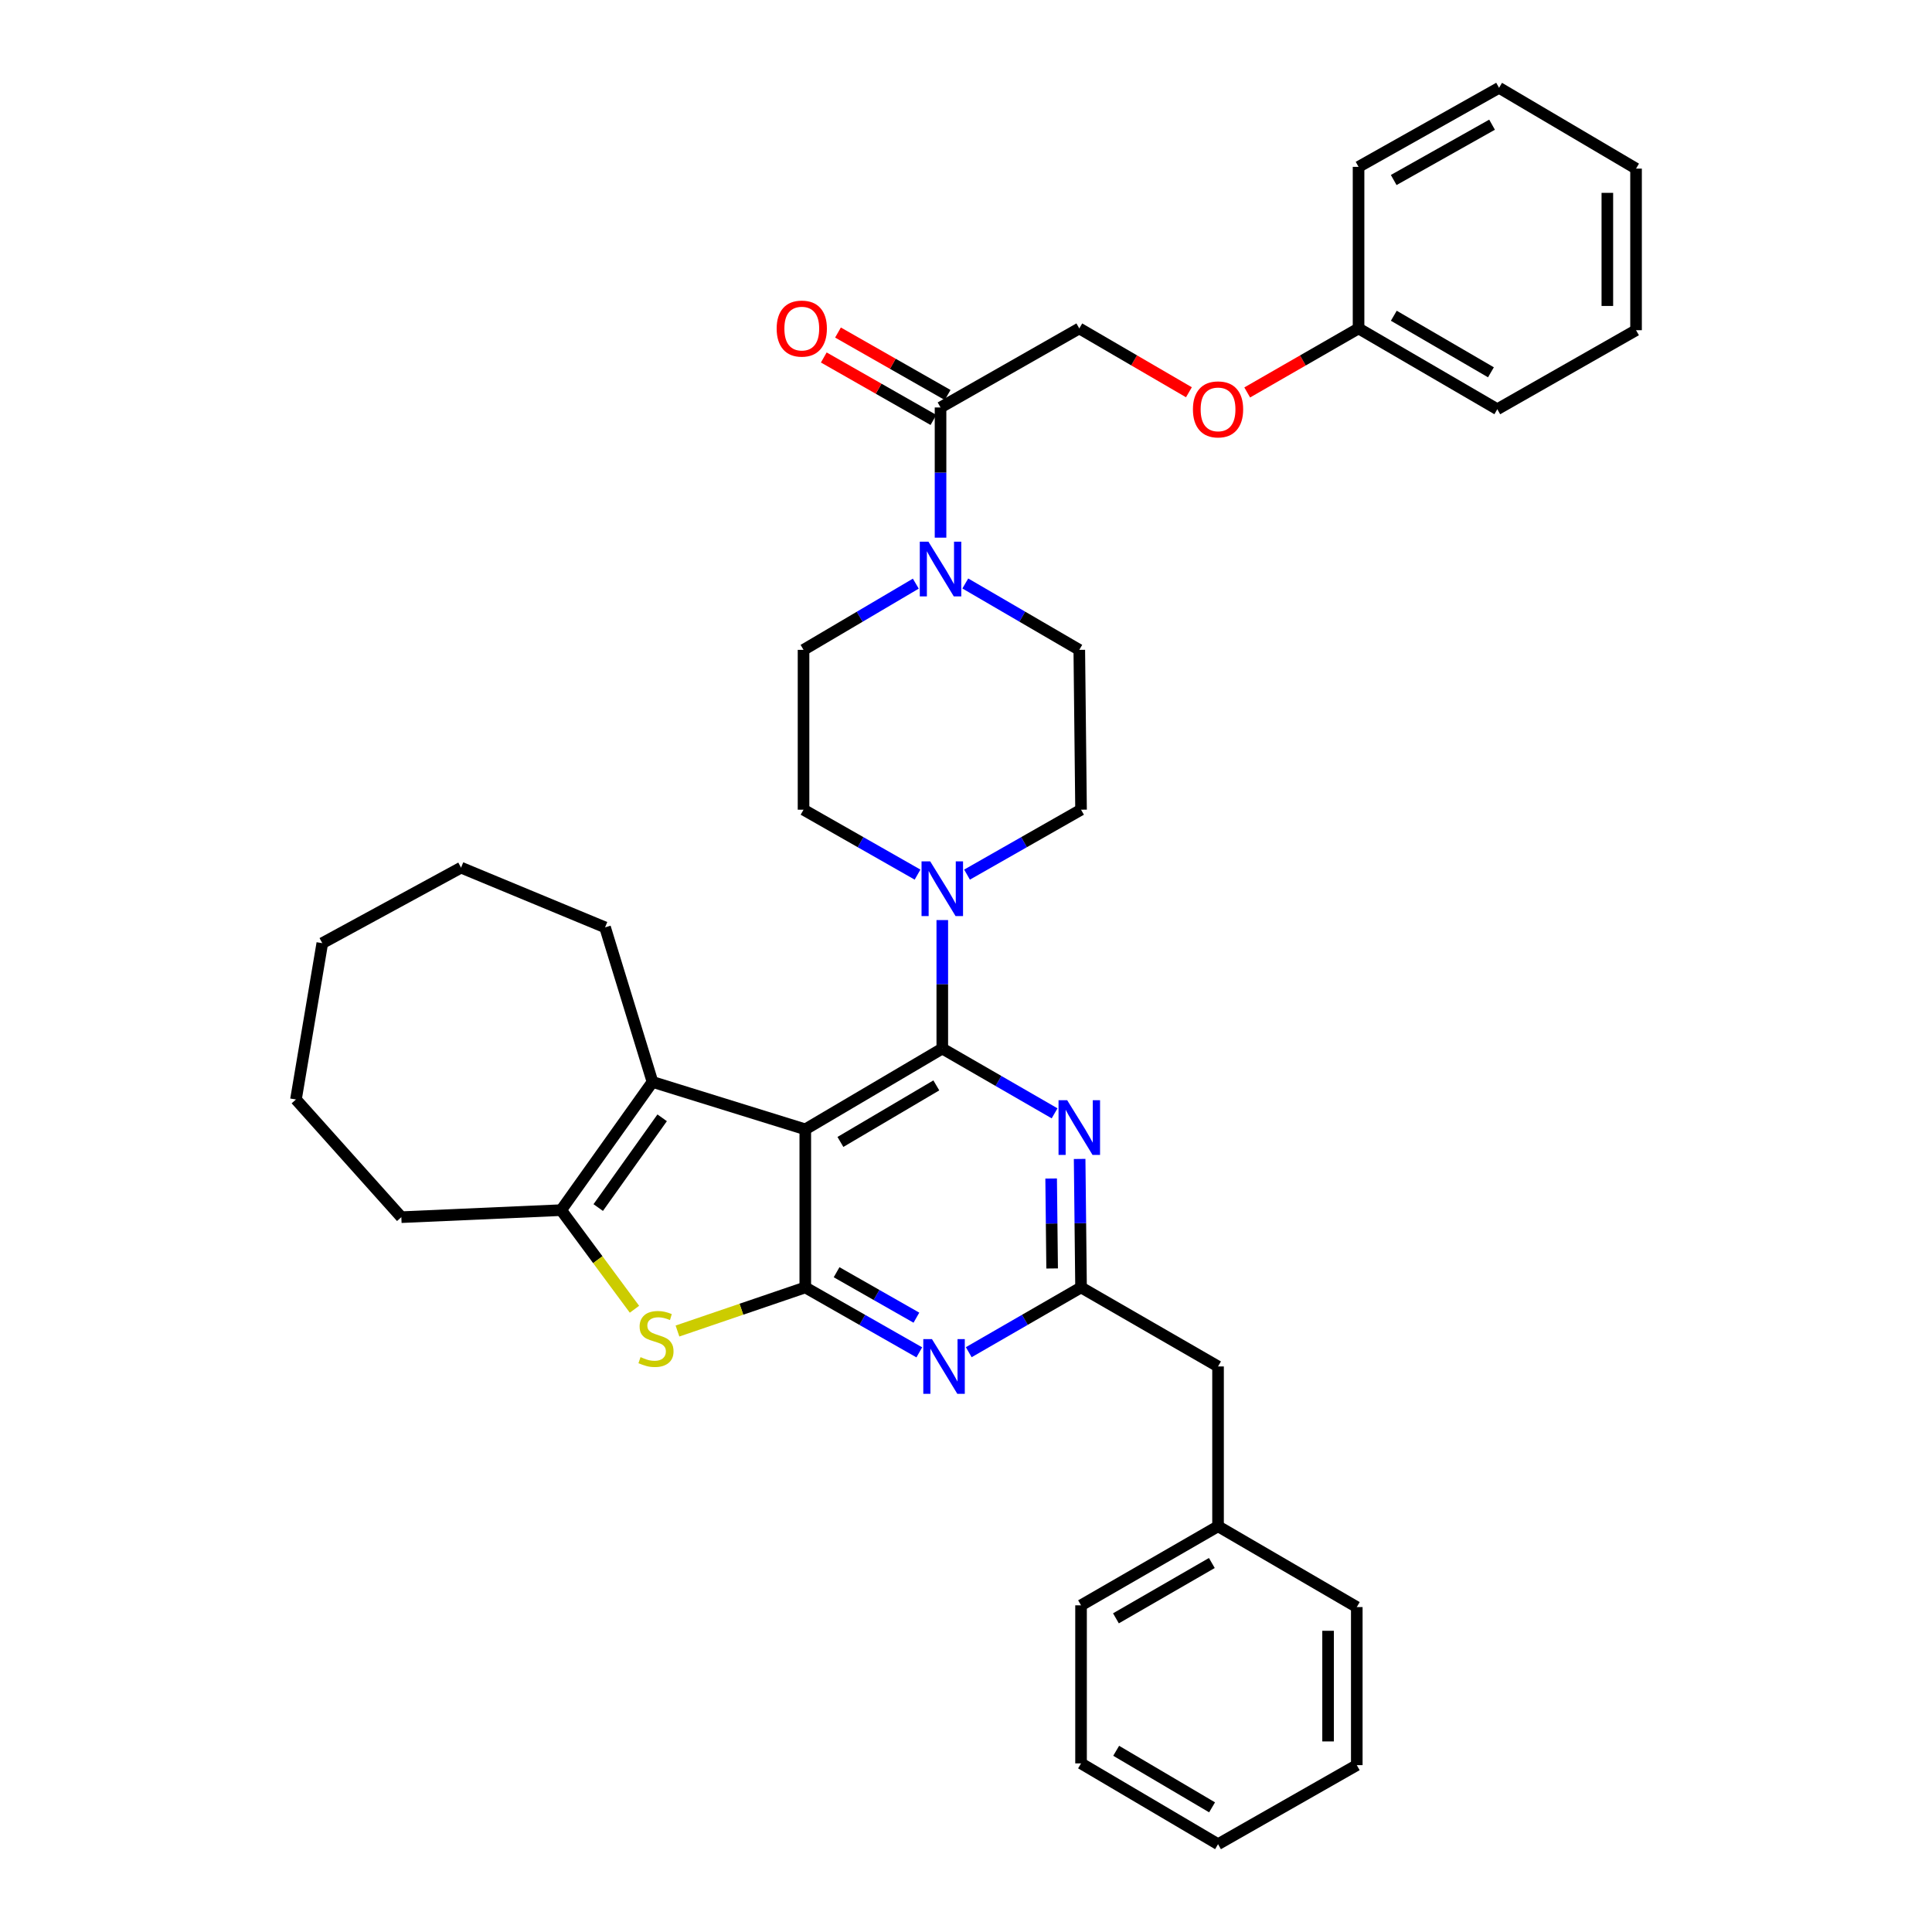 <?xml version='1.0' encoding='iso-8859-1'?>
<svg version='1.1' baseProfile='full'
              xmlns='http://www.w3.org/2000/svg'
                      xmlns:rdkit='http://www.rdkit.org/xml'
                      xmlns:xlink='http://www.w3.org/1999/xlink'
                  xml:space='preserve'
width='1000px' height='1000px' viewBox='0 0 1000 1000'>
<!-- END OF HEADER -->
<rect style='opacity:1.0;fill:#FFFFFF;stroke:none' width='1000' height='1000' x='0' y='0'> </rect>
<path class='bond-0' d='M 474.022,302.092 L 444.965,319.228' style='fill:none;fill-rule:evenodd;stroke:#0000FF;stroke-width:6px;stroke-linecap:butt;stroke-linejoin:miter;stroke-opacity:1' />
<path class='bond-0' d='M 444.965,319.228 L 415.908,336.364' style='fill:none;fill-rule:evenodd;stroke:#000000;stroke-width:6px;stroke-linecap:butt;stroke-linejoin:miter;stroke-opacity:1' />
<path class='bond-1' d='M 486.82,278.294 L 486.82,244.6' style='fill:none;fill-rule:evenodd;stroke:#0000FF;stroke-width:6px;stroke-linecap:butt;stroke-linejoin:miter;stroke-opacity:1' />
<path class='bond-1' d='M 486.82,244.6 L 486.82,210.907' style='fill:none;fill-rule:evenodd;stroke:#000000;stroke-width:6px;stroke-linecap:butt;stroke-linejoin:miter;stroke-opacity:1' />
<path class='bond-2' d='M 499.637,302.008 L 529.138,319.186' style='fill:none;fill-rule:evenodd;stroke:#0000FF;stroke-width:6px;stroke-linecap:butt;stroke-linejoin:miter;stroke-opacity:1' />
<path class='bond-2' d='M 529.138,319.186 L 558.639,336.364' style='fill:none;fill-rule:evenodd;stroke:#000000;stroke-width:6px;stroke-linecap:butt;stroke-linejoin:miter;stroke-opacity:1' />
<path class='bond-3' d='M 615.381,203.035 L 587.01,186.515' style='fill:none;fill-rule:evenodd;stroke:#FF0000;stroke-width:6px;stroke-linecap:butt;stroke-linejoin:miter;stroke-opacity:1' />
<path class='bond-3' d='M 587.01,186.515 L 558.639,169.995' style='fill:none;fill-rule:evenodd;stroke:#000000;stroke-width:6px;stroke-linecap:butt;stroke-linejoin:miter;stroke-opacity:1' />
<path class='bond-4' d='M 645.556,203.133 L 674.371,186.564' style='fill:none;fill-rule:evenodd;stroke:#FF0000;stroke-width:6px;stroke-linecap:butt;stroke-linejoin:miter;stroke-opacity:1' />
<path class='bond-4' d='M 674.371,186.564 L 703.186,169.995' style='fill:none;fill-rule:evenodd;stroke:#000000;stroke-width:6px;stroke-linecap:butt;stroke-linejoin:miter;stroke-opacity:1' />
<path class='bond-5' d='M 490.496,204.452 L 462.12,188.288' style='fill:none;fill-rule:evenodd;stroke:#000000;stroke-width:6px;stroke-linecap:butt;stroke-linejoin:miter;stroke-opacity:1' />
<path class='bond-5' d='M 462.12,188.288 L 433.743,172.124' style='fill:none;fill-rule:evenodd;stroke:#FF0000;stroke-width:6px;stroke-linecap:butt;stroke-linejoin:miter;stroke-opacity:1' />
<path class='bond-5' d='M 483.143,217.361 L 454.767,201.196' style='fill:none;fill-rule:evenodd;stroke:#000000;stroke-width:6px;stroke-linecap:butt;stroke-linejoin:miter;stroke-opacity:1' />
<path class='bond-5' d='M 454.767,201.196 L 426.39,185.032' style='fill:none;fill-rule:evenodd;stroke:#FF0000;stroke-width:6px;stroke-linecap:butt;stroke-linejoin:miter;stroke-opacity:1' />
<path class='bond-6' d='M 486.82,210.907 L 558.639,169.995' style='fill:none;fill-rule:evenodd;stroke:#000000;stroke-width:6px;stroke-linecap:butt;stroke-linejoin:miter;stroke-opacity:1' />
<path class='bond-7' d='M 703.186,169.995 L 775.005,211.814' style='fill:none;fill-rule:evenodd;stroke:#000000;stroke-width:6px;stroke-linecap:butt;stroke-linejoin:miter;stroke-opacity:1' />
<path class='bond-7' d='M 721.434,163.43 L 771.708,192.704' style='fill:none;fill-rule:evenodd;stroke:#000000;stroke-width:6px;stroke-linecap:butt;stroke-linejoin:miter;stroke-opacity:1' />
<path class='bond-8' d='M 703.186,169.995 L 703.186,86.366' style='fill:none;fill-rule:evenodd;stroke:#000000;stroke-width:6px;stroke-linecap:butt;stroke-linejoin:miter;stroke-opacity:1' />
<path class='bond-9' d='M 500.534,452.703 L 530.04,435.899' style='fill:none;fill-rule:evenodd;stroke:#0000FF;stroke-width:6px;stroke-linecap:butt;stroke-linejoin:miter;stroke-opacity:1' />
<path class='bond-9' d='M 530.04,435.899 L 559.547,419.094' style='fill:none;fill-rule:evenodd;stroke:#000000;stroke-width:6px;stroke-linecap:butt;stroke-linejoin:miter;stroke-opacity:1' />
<path class='bond-10' d='M 487.727,476.225 L 487.727,509.476' style='fill:none;fill-rule:evenodd;stroke:#0000FF;stroke-width:6px;stroke-linecap:butt;stroke-linejoin:miter;stroke-opacity:1' />
<path class='bond-10' d='M 487.727,509.476 L 487.727,542.727' style='fill:none;fill-rule:evenodd;stroke:#000000;stroke-width:6px;stroke-linecap:butt;stroke-linejoin:miter;stroke-opacity:1' />
<path class='bond-11' d='M 474.921,452.703 L 445.415,435.899' style='fill:none;fill-rule:evenodd;stroke:#0000FF;stroke-width:6px;stroke-linecap:butt;stroke-linejoin:miter;stroke-opacity:1' />
<path class='bond-11' d='M 445.415,435.899 L 415.908,419.094' style='fill:none;fill-rule:evenodd;stroke:#000000;stroke-width:6px;stroke-linecap:butt;stroke-linejoin:miter;stroke-opacity:1' />
<path class='bond-12' d='M 415.908,336.364 L 415.908,419.094' style='fill:none;fill-rule:evenodd;stroke:#000000;stroke-width:6px;stroke-linecap:butt;stroke-linejoin:miter;stroke-opacity:1' />
<path class='bond-13' d='M 475.829,699.978 L 446.322,683.173' style='fill:none;fill-rule:evenodd;stroke:#0000FF;stroke-width:6px;stroke-linecap:butt;stroke-linejoin:miter;stroke-opacity:1' />
<path class='bond-13' d='M 446.322,683.173 L 416.816,666.368' style='fill:none;fill-rule:evenodd;stroke:#000000;stroke-width:6px;stroke-linecap:butt;stroke-linejoin:miter;stroke-opacity:1' />
<path class='bond-13' d='M 474.329,682.027 L 453.674,670.264' style='fill:none;fill-rule:evenodd;stroke:#0000FF;stroke-width:6px;stroke-linecap:butt;stroke-linejoin:miter;stroke-opacity:1' />
<path class='bond-13' d='M 453.674,670.264 L 433.02,658.501' style='fill:none;fill-rule:evenodd;stroke:#000000;stroke-width:6px;stroke-linecap:butt;stroke-linejoin:miter;stroke-opacity:1' />
<path class='bond-14' d='M 501.422,699.896 L 530.484,683.132' style='fill:none;fill-rule:evenodd;stroke:#0000FF;stroke-width:6px;stroke-linecap:butt;stroke-linejoin:miter;stroke-opacity:1' />
<path class='bond-14' d='M 530.484,683.132 L 559.547,666.368' style='fill:none;fill-rule:evenodd;stroke:#000000;stroke-width:6px;stroke-linecap:butt;stroke-linejoin:miter;stroke-opacity:1' />
<path class='bond-15' d='M 559.547,666.368 L 630.458,707.271' style='fill:none;fill-rule:evenodd;stroke:#000000;stroke-width:6px;stroke-linecap:butt;stroke-linejoin:miter;stroke-opacity:1' />
<path class='bond-16' d='M 559.547,666.368 L 559.182,633.117' style='fill:none;fill-rule:evenodd;stroke:#000000;stroke-width:6px;stroke-linecap:butt;stroke-linejoin:miter;stroke-opacity:1' />
<path class='bond-16' d='M 559.182,633.117 L 558.817,599.866' style='fill:none;fill-rule:evenodd;stroke:#0000FF;stroke-width:6px;stroke-linecap:butt;stroke-linejoin:miter;stroke-opacity:1' />
<path class='bond-16' d='M 544.583,656.556 L 544.327,633.28' style='fill:none;fill-rule:evenodd;stroke:#000000;stroke-width:6px;stroke-linecap:butt;stroke-linejoin:miter;stroke-opacity:1' />
<path class='bond-16' d='M 544.327,633.28 L 544.072,610.005' style='fill:none;fill-rule:evenodd;stroke:#0000FF;stroke-width:6px;stroke-linecap:butt;stroke-linejoin:miter;stroke-opacity:1' />
<path class='bond-17' d='M 545.852,576.261 L 516.79,559.494' style='fill:none;fill-rule:evenodd;stroke:#0000FF;stroke-width:6px;stroke-linecap:butt;stroke-linejoin:miter;stroke-opacity:1' />
<path class='bond-17' d='M 516.79,559.494 L 487.727,542.727' style='fill:none;fill-rule:evenodd;stroke:#000000;stroke-width:6px;stroke-linecap:butt;stroke-linejoin:miter;stroke-opacity:1' />
<path class='bond-18' d='M 487.727,542.727 L 416.816,584.546' style='fill:none;fill-rule:evenodd;stroke:#000000;stroke-width:6px;stroke-linecap:butt;stroke-linejoin:miter;stroke-opacity:1' />
<path class='bond-18' d='M 484.637,561.796 L 434.999,591.069' style='fill:none;fill-rule:evenodd;stroke:#000000;stroke-width:6px;stroke-linecap:butt;stroke-linejoin:miter;stroke-opacity:1' />
<path class='bond-19' d='M 416.816,666.368 L 416.816,584.546' style='fill:none;fill-rule:evenodd;stroke:#000000;stroke-width:6px;stroke-linecap:butt;stroke-linejoin:miter;stroke-opacity:1' />
<path class='bond-20' d='M 416.816,666.368 L 383.739,677.652' style='fill:none;fill-rule:evenodd;stroke:#000000;stroke-width:6px;stroke-linecap:butt;stroke-linejoin:miter;stroke-opacity:1' />
<path class='bond-20' d='M 383.739,677.652 L 350.662,688.935' style='fill:none;fill-rule:evenodd;stroke:#CCCC00;stroke-width:6px;stroke-linecap:butt;stroke-linejoin:miter;stroke-opacity:1' />
<path class='bond-21' d='M 416.816,584.546 L 337.725,560.001' style='fill:none;fill-rule:evenodd;stroke:#000000;stroke-width:6px;stroke-linecap:butt;stroke-linejoin:miter;stroke-opacity:1' />
<path class='bond-22' d='M 337.725,560.001 L 313.18,480.002' style='fill:none;fill-rule:evenodd;stroke:#000000;stroke-width:6px;stroke-linecap:butt;stroke-linejoin:miter;stroke-opacity:1' />
<path class='bond-23' d='M 337.725,560.001 L 290.451,626.365' style='fill:none;fill-rule:evenodd;stroke:#000000;stroke-width:6px;stroke-linecap:butt;stroke-linejoin:miter;stroke-opacity:1' />
<path class='bond-23' d='M 342.734,578.575 L 309.642,625.029' style='fill:none;fill-rule:evenodd;stroke:#000000;stroke-width:6px;stroke-linecap:butt;stroke-linejoin:miter;stroke-opacity:1' />
<path class='bond-24' d='M 290.451,626.365 L 309.424,652.014' style='fill:none;fill-rule:evenodd;stroke:#000000;stroke-width:6px;stroke-linecap:butt;stroke-linejoin:miter;stroke-opacity:1' />
<path class='bond-24' d='M 309.424,652.014 L 328.397,677.664' style='fill:none;fill-rule:evenodd;stroke:#CCCC00;stroke-width:6px;stroke-linecap:butt;stroke-linejoin:miter;stroke-opacity:1' />
<path class='bond-25' d='M 290.451,626.365 L 207.729,630.005' style='fill:none;fill-rule:evenodd;stroke:#000000;stroke-width:6px;stroke-linecap:butt;stroke-linejoin:miter;stroke-opacity:1' />
<path class='bond-26' d='M 559.547,912.726 L 630.458,954.545' style='fill:none;fill-rule:evenodd;stroke:#000000;stroke-width:6px;stroke-linecap:butt;stroke-linejoin:miter;stroke-opacity:1' />
<path class='bond-26' d='M 577.73,906.203 L 627.368,935.476' style='fill:none;fill-rule:evenodd;stroke:#000000;stroke-width:6px;stroke-linecap:butt;stroke-linejoin:miter;stroke-opacity:1' />
<path class='bond-27' d='M 559.547,912.726 L 559.547,830.912' style='fill:none;fill-rule:evenodd;stroke:#000000;stroke-width:6px;stroke-linecap:butt;stroke-linejoin:miter;stroke-opacity:1' />
<path class='bond-28' d='M 630.458,954.545 L 702.27,913.634' style='fill:none;fill-rule:evenodd;stroke:#000000;stroke-width:6px;stroke-linecap:butt;stroke-linejoin:miter;stroke-opacity:1' />
<path class='bond-29' d='M 702.27,913.634 L 702.27,831.82' style='fill:none;fill-rule:evenodd;stroke:#000000;stroke-width:6px;stroke-linecap:butt;stroke-linejoin:miter;stroke-opacity:1' />
<path class='bond-29' d='M 687.414,901.362 L 687.414,844.092' style='fill:none;fill-rule:evenodd;stroke:#000000;stroke-width:6px;stroke-linecap:butt;stroke-linejoin:miter;stroke-opacity:1' />
<path class='bond-30' d='M 238.637,449.094 L 313.18,480.002' style='fill:none;fill-rule:evenodd;stroke:#000000;stroke-width:6px;stroke-linecap:butt;stroke-linejoin:miter;stroke-opacity:1' />
<path class='bond-31' d='M 238.637,449.094 L 166.818,488.181' style='fill:none;fill-rule:evenodd;stroke:#000000;stroke-width:6px;stroke-linecap:butt;stroke-linejoin:miter;stroke-opacity:1' />
<path class='bond-32' d='M 166.818,488.181 L 153.184,569.088' style='fill:none;fill-rule:evenodd;stroke:#000000;stroke-width:6px;stroke-linecap:butt;stroke-linejoin:miter;stroke-opacity:1' />
<path class='bond-33' d='M 153.184,569.088 L 207.729,630.005' style='fill:none;fill-rule:evenodd;stroke:#000000;stroke-width:6px;stroke-linecap:butt;stroke-linejoin:miter;stroke-opacity:1' />
<path class='bond-34' d='M 702.27,831.82 L 630.458,790.001' style='fill:none;fill-rule:evenodd;stroke:#000000;stroke-width:6px;stroke-linecap:butt;stroke-linejoin:miter;stroke-opacity:1' />
<path class='bond-35' d='M 630.458,790.001 L 559.547,830.912' style='fill:none;fill-rule:evenodd;stroke:#000000;stroke-width:6px;stroke-linecap:butt;stroke-linejoin:miter;stroke-opacity:1' />
<path class='bond-35' d='M 627.246,809.006 L 577.607,837.644' style='fill:none;fill-rule:evenodd;stroke:#000000;stroke-width:6px;stroke-linecap:butt;stroke-linejoin:miter;stroke-opacity:1' />
<path class='bond-36' d='M 630.458,790.001 L 630.458,707.271' style='fill:none;fill-rule:evenodd;stroke:#000000;stroke-width:6px;stroke-linecap:butt;stroke-linejoin:miter;stroke-opacity:1' />
<path class='bond-37' d='M 559.547,419.094 L 558.639,336.364' style='fill:none;fill-rule:evenodd;stroke:#000000;stroke-width:6px;stroke-linecap:butt;stroke-linejoin:miter;stroke-opacity:1' />
<path class='bond-38' d='M 775.005,211.814 L 846.816,170.912' style='fill:none;fill-rule:evenodd;stroke:#000000;stroke-width:6px;stroke-linecap:butt;stroke-linejoin:miter;stroke-opacity:1' />
<path class='bond-39' d='M 703.186,86.366 L 775.913,45.455' style='fill:none;fill-rule:evenodd;stroke:#000000;stroke-width:6px;stroke-linecap:butt;stroke-linejoin:miter;stroke-opacity:1' />
<path class='bond-39' d='M 721.378,93.177 L 772.287,64.539' style='fill:none;fill-rule:evenodd;stroke:#000000;stroke-width:6px;stroke-linecap:butt;stroke-linejoin:miter;stroke-opacity:1' />
<path class='bond-40' d='M 846.816,170.912 L 846.816,87.274' style='fill:none;fill-rule:evenodd;stroke:#000000;stroke-width:6px;stroke-linecap:butt;stroke-linejoin:miter;stroke-opacity:1' />
<path class='bond-40' d='M 831.961,158.366 L 831.961,99.819' style='fill:none;fill-rule:evenodd;stroke:#000000;stroke-width:6px;stroke-linecap:butt;stroke-linejoin:miter;stroke-opacity:1' />
<path class='bond-41' d='M 775.913,45.455 L 846.816,87.274' style='fill:none;fill-rule:evenodd;stroke:#000000;stroke-width:6px;stroke-linecap:butt;stroke-linejoin:miter;stroke-opacity:1' />
<path  class='atom-0' d='M 480.56 280.385
L 489.84 295.385
Q 490.76 296.865, 492.24 299.545
Q 493.72 302.225, 493.8 302.385
L 493.8 280.385
L 497.56 280.385
L 497.56 308.705
L 493.68 308.705
L 483.72 292.305
Q 482.56 290.385, 481.32 288.185
Q 480.12 285.985, 479.76 285.305
L 479.76 308.705
L 476.08 308.705
L 476.08 280.385
L 480.56 280.385
' fill='#0000FF'/>
<path  class='atom-1' d='M 617.458 211.894
Q 617.458 205.094, 620.818 201.294
Q 624.178 197.494, 630.458 197.494
Q 636.738 197.494, 640.098 201.294
Q 643.458 205.094, 643.458 211.894
Q 643.458 218.774, 640.058 222.694
Q 636.658 226.574, 630.458 226.574
Q 624.218 226.574, 620.818 222.694
Q 617.458 218.814, 617.458 211.894
M 630.458 223.374
Q 634.778 223.374, 637.098 220.494
Q 639.458 217.574, 639.458 211.894
Q 639.458 206.334, 637.098 203.534
Q 634.778 200.694, 630.458 200.694
Q 626.138 200.694, 623.778 203.494
Q 621.458 206.294, 621.458 211.894
Q 621.458 217.614, 623.778 220.494
Q 626.138 223.374, 630.458 223.374
' fill='#FF0000'/>
<path  class='atom-3' d='M 402 170.075
Q 402 163.275, 405.36 159.475
Q 408.72 155.675, 415 155.675
Q 421.28 155.675, 424.64 159.475
Q 428 163.275, 428 170.075
Q 428 176.955, 424.6 180.875
Q 421.2 184.755, 415 184.755
Q 408.76 184.755, 405.36 180.875
Q 402 176.995, 402 170.075
M 415 181.555
Q 419.32 181.555, 421.64 178.675
Q 424 175.755, 424 170.075
Q 424 164.515, 421.64 161.715
Q 419.32 158.875, 415 158.875
Q 410.68 158.875, 408.32 161.675
Q 406 164.475, 406 170.075
Q 406 175.795, 408.32 178.675
Q 410.68 181.555, 415 181.555
' fill='#FF0000'/>
<path  class='atom-6' d='M 481.467 445.837
L 490.747 460.837
Q 491.667 462.317, 493.147 464.997
Q 494.627 467.677, 494.707 467.837
L 494.707 445.837
L 498.467 445.837
L 498.467 474.157
L 494.587 474.157
L 484.627 457.757
Q 483.467 455.837, 482.227 453.637
Q 481.027 451.437, 480.667 450.757
L 480.667 474.157
L 476.987 474.157
L 476.987 445.837
L 481.467 445.837
' fill='#0000FF'/>
<path  class='atom-8' d='M 482.375 693.111
L 491.655 708.111
Q 492.575 709.591, 494.055 712.271
Q 495.535 714.951, 495.615 715.111
L 495.615 693.111
L 499.375 693.111
L 499.375 721.431
L 495.495 721.431
L 485.535 705.031
Q 484.375 703.111, 483.135 700.911
Q 481.935 698.711, 481.575 698.031
L 481.575 721.431
L 477.895 721.431
L 477.895 693.111
L 482.375 693.111
' fill='#0000FF'/>
<path  class='atom-10' d='M 552.379 569.478
L 561.659 584.478
Q 562.579 585.958, 564.059 588.638
Q 565.539 591.318, 565.619 591.478
L 565.619 569.478
L 569.379 569.478
L 569.379 597.798
L 565.499 597.798
L 555.539 581.398
Q 554.379 579.478, 553.139 577.278
Q 551.939 575.078, 551.579 574.398
L 551.579 597.798
L 547.899 597.798
L 547.899 569.478
L 552.379 569.478
' fill='#0000FF'/>
<path  class='atom-16' d='M 331.541 702.449
Q 331.861 702.569, 333.181 703.129
Q 334.501 703.689, 335.941 704.049
Q 337.421 704.369, 338.861 704.369
Q 341.541 704.369, 343.101 703.089
Q 344.661 701.769, 344.661 699.489
Q 344.661 697.929, 343.861 696.969
Q 343.101 696.009, 341.901 695.489
Q 340.701 694.969, 338.701 694.369
Q 336.181 693.609, 334.661 692.889
Q 333.181 692.169, 332.101 690.649
Q 331.061 689.129, 331.061 686.569
Q 331.061 683.009, 333.461 680.809
Q 335.901 678.609, 340.701 678.609
Q 343.981 678.609, 347.701 680.169
L 346.781 683.249
Q 343.381 681.849, 340.821 681.849
Q 338.061 681.849, 336.541 683.009
Q 335.021 684.129, 335.061 686.089
Q 335.061 687.609, 335.821 688.529
Q 336.621 689.449, 337.741 689.969
Q 338.901 690.489, 340.821 691.089
Q 343.381 691.889, 344.901 692.689
Q 346.421 693.489, 347.501 695.129
Q 348.621 696.729, 348.621 699.489
Q 348.621 703.409, 345.981 705.529
Q 343.381 707.609, 339.021 707.609
Q 336.501 707.609, 334.581 707.049
Q 332.701 706.529, 330.461 705.609
L 331.541 702.449
' fill='#CCCC00'/>
</svg>
